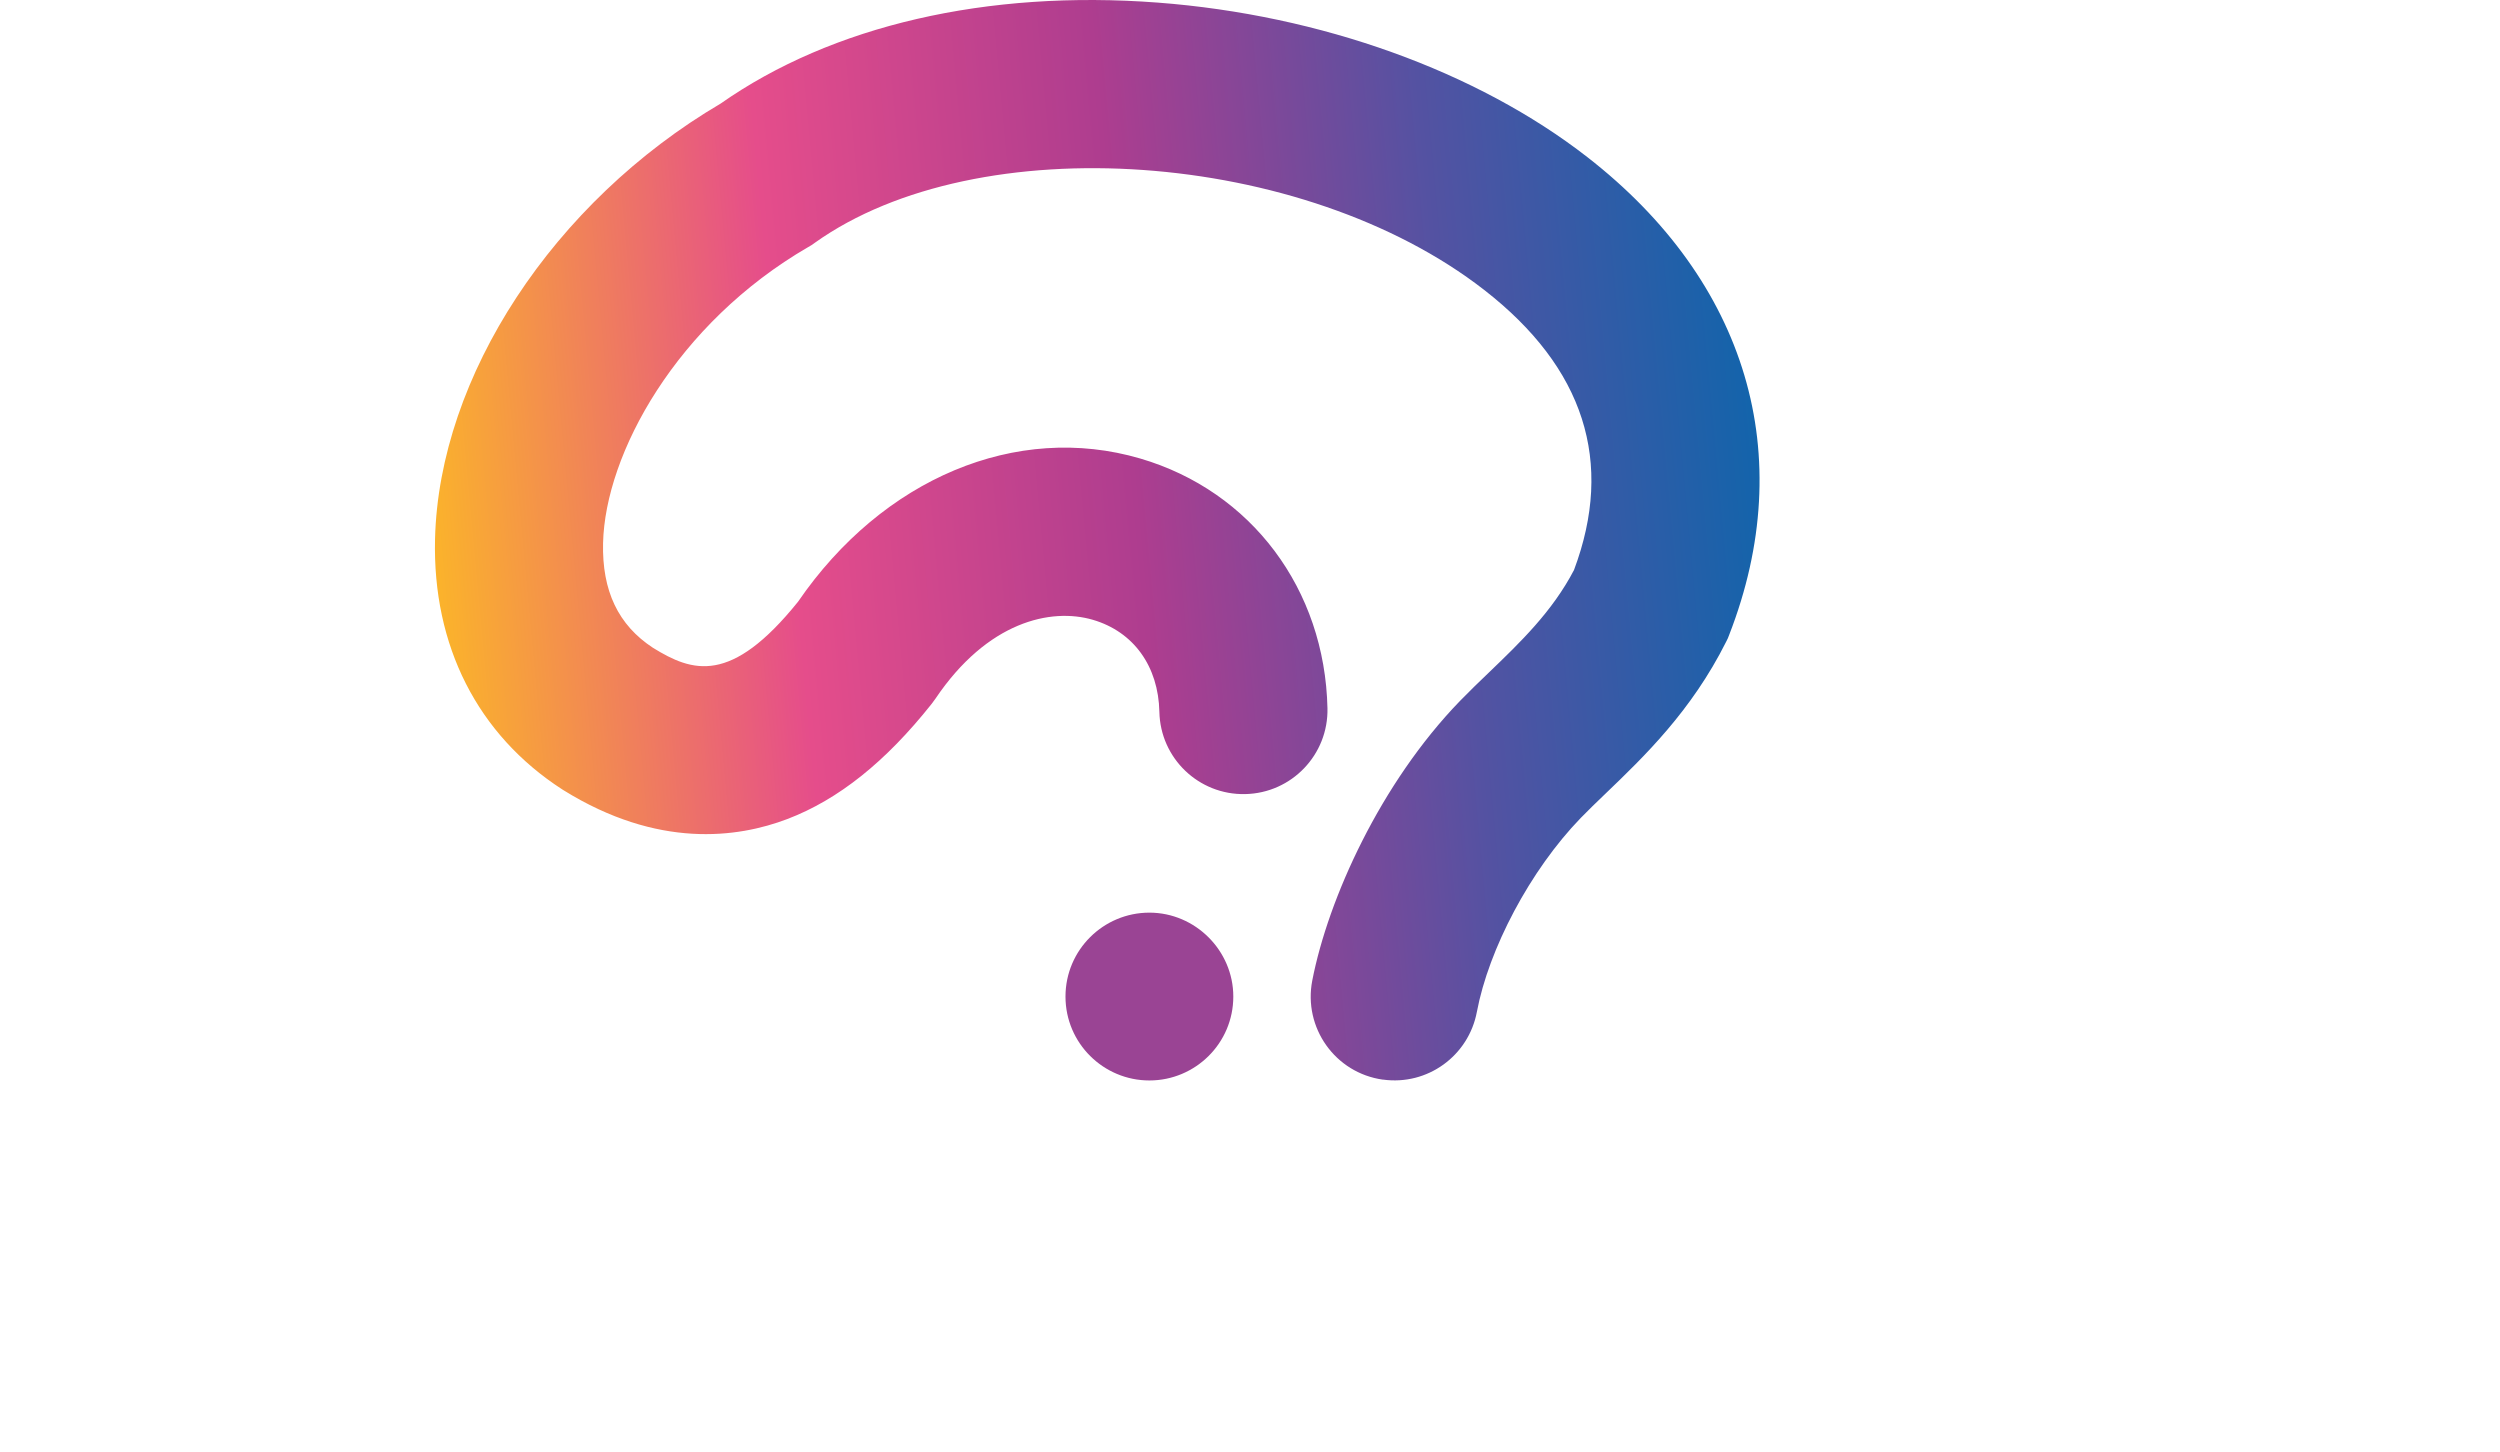 <svg width="310" height="180" viewBox="0 0 310 180" fill="none" xmlns="http://www.w3.org/2000/svg">
<path d="M152.93 123.573C152.93 129.363 148.222 133.977 142.525 133.977C136.829 133.977 132.121 129.363 132.121 123.573C132.121 117.782 136.829 113.168 142.525 113.168C148.222 113.168 152.93 117.876 152.93 123.573Z" fill="#9A4494"/>
<path d="M171.478 133.876C165.566 133.049 161.585 127.44 162.722 121.582C164.699 111.42 171.196 97.088 181.028 86.926C182.192 85.729 183.375 84.585 184.64 83.375C188.493 79.669 192.482 75.849 195.178 70.677C200.196 57.28 196.45 45.598 184.034 35.947C161.619 18.515 121.286 15.67 101.043 30.103L100.646 30.385L100.222 30.634C83.873 40.117 75.049 56.272 74.78 67.328C74.639 73.26 76.663 77.51 80.968 80.328C85.87 83.355 90.632 84.955 98.958 74.612C109.45 59.318 126.061 52.351 141.395 56.857C155.176 60.905 164.282 73.058 164.605 87.82C164.732 93.577 160.166 98.346 154.409 98.467C148.645 98.594 143.884 94.028 143.763 88.271C143.642 82.602 140.561 78.338 135.524 76.858C130.298 75.325 122.43 77.087 116 86.63L115.516 87.289C109.813 94.472 103.968 99.139 97.647 101.554C91.425 103.928 81.566 105.239 69.891 97.996L69.729 97.895C59.231 91.109 53.622 80.079 53.945 66.83C54.429 46.674 68.64 25.039 89.354 12.846C103.175 3.154 122.403 -1.284 143.568 0.323C163.73 1.856 183.147 8.837 196.833 19.484C216.653 34.898 223.062 56.473 214.433 78.687L214.258 79.138L214.043 79.575C209.739 88.177 203.834 93.853 199.086 98.406C197.969 99.482 196.914 100.491 196.019 101.419C189.717 107.929 184.593 117.715 183.133 125.469C182.104 130.93 176.993 134.636 171.485 133.869L171.478 133.876Z" fill="url(#paint0_linear_707_4)"/>
<defs>
<linearGradient id="paint0_linear_707_4" x1="54.49" y1="76.01" x2="218.498" y2="60.796" gradientUnits="userSpaceOnUse">
<stop stop-color="#FBB32B"/>
<stop offset="0.27" stop-color="#E54D8B"/>
<stop offset="0.53" stop-color="#AE3D8F"/>
<stop offset="0.77" stop-color="#5452A2"/>
<stop offset="1" stop-color="#1364AB"/>
</linearGradient>
</defs>
</svg>
